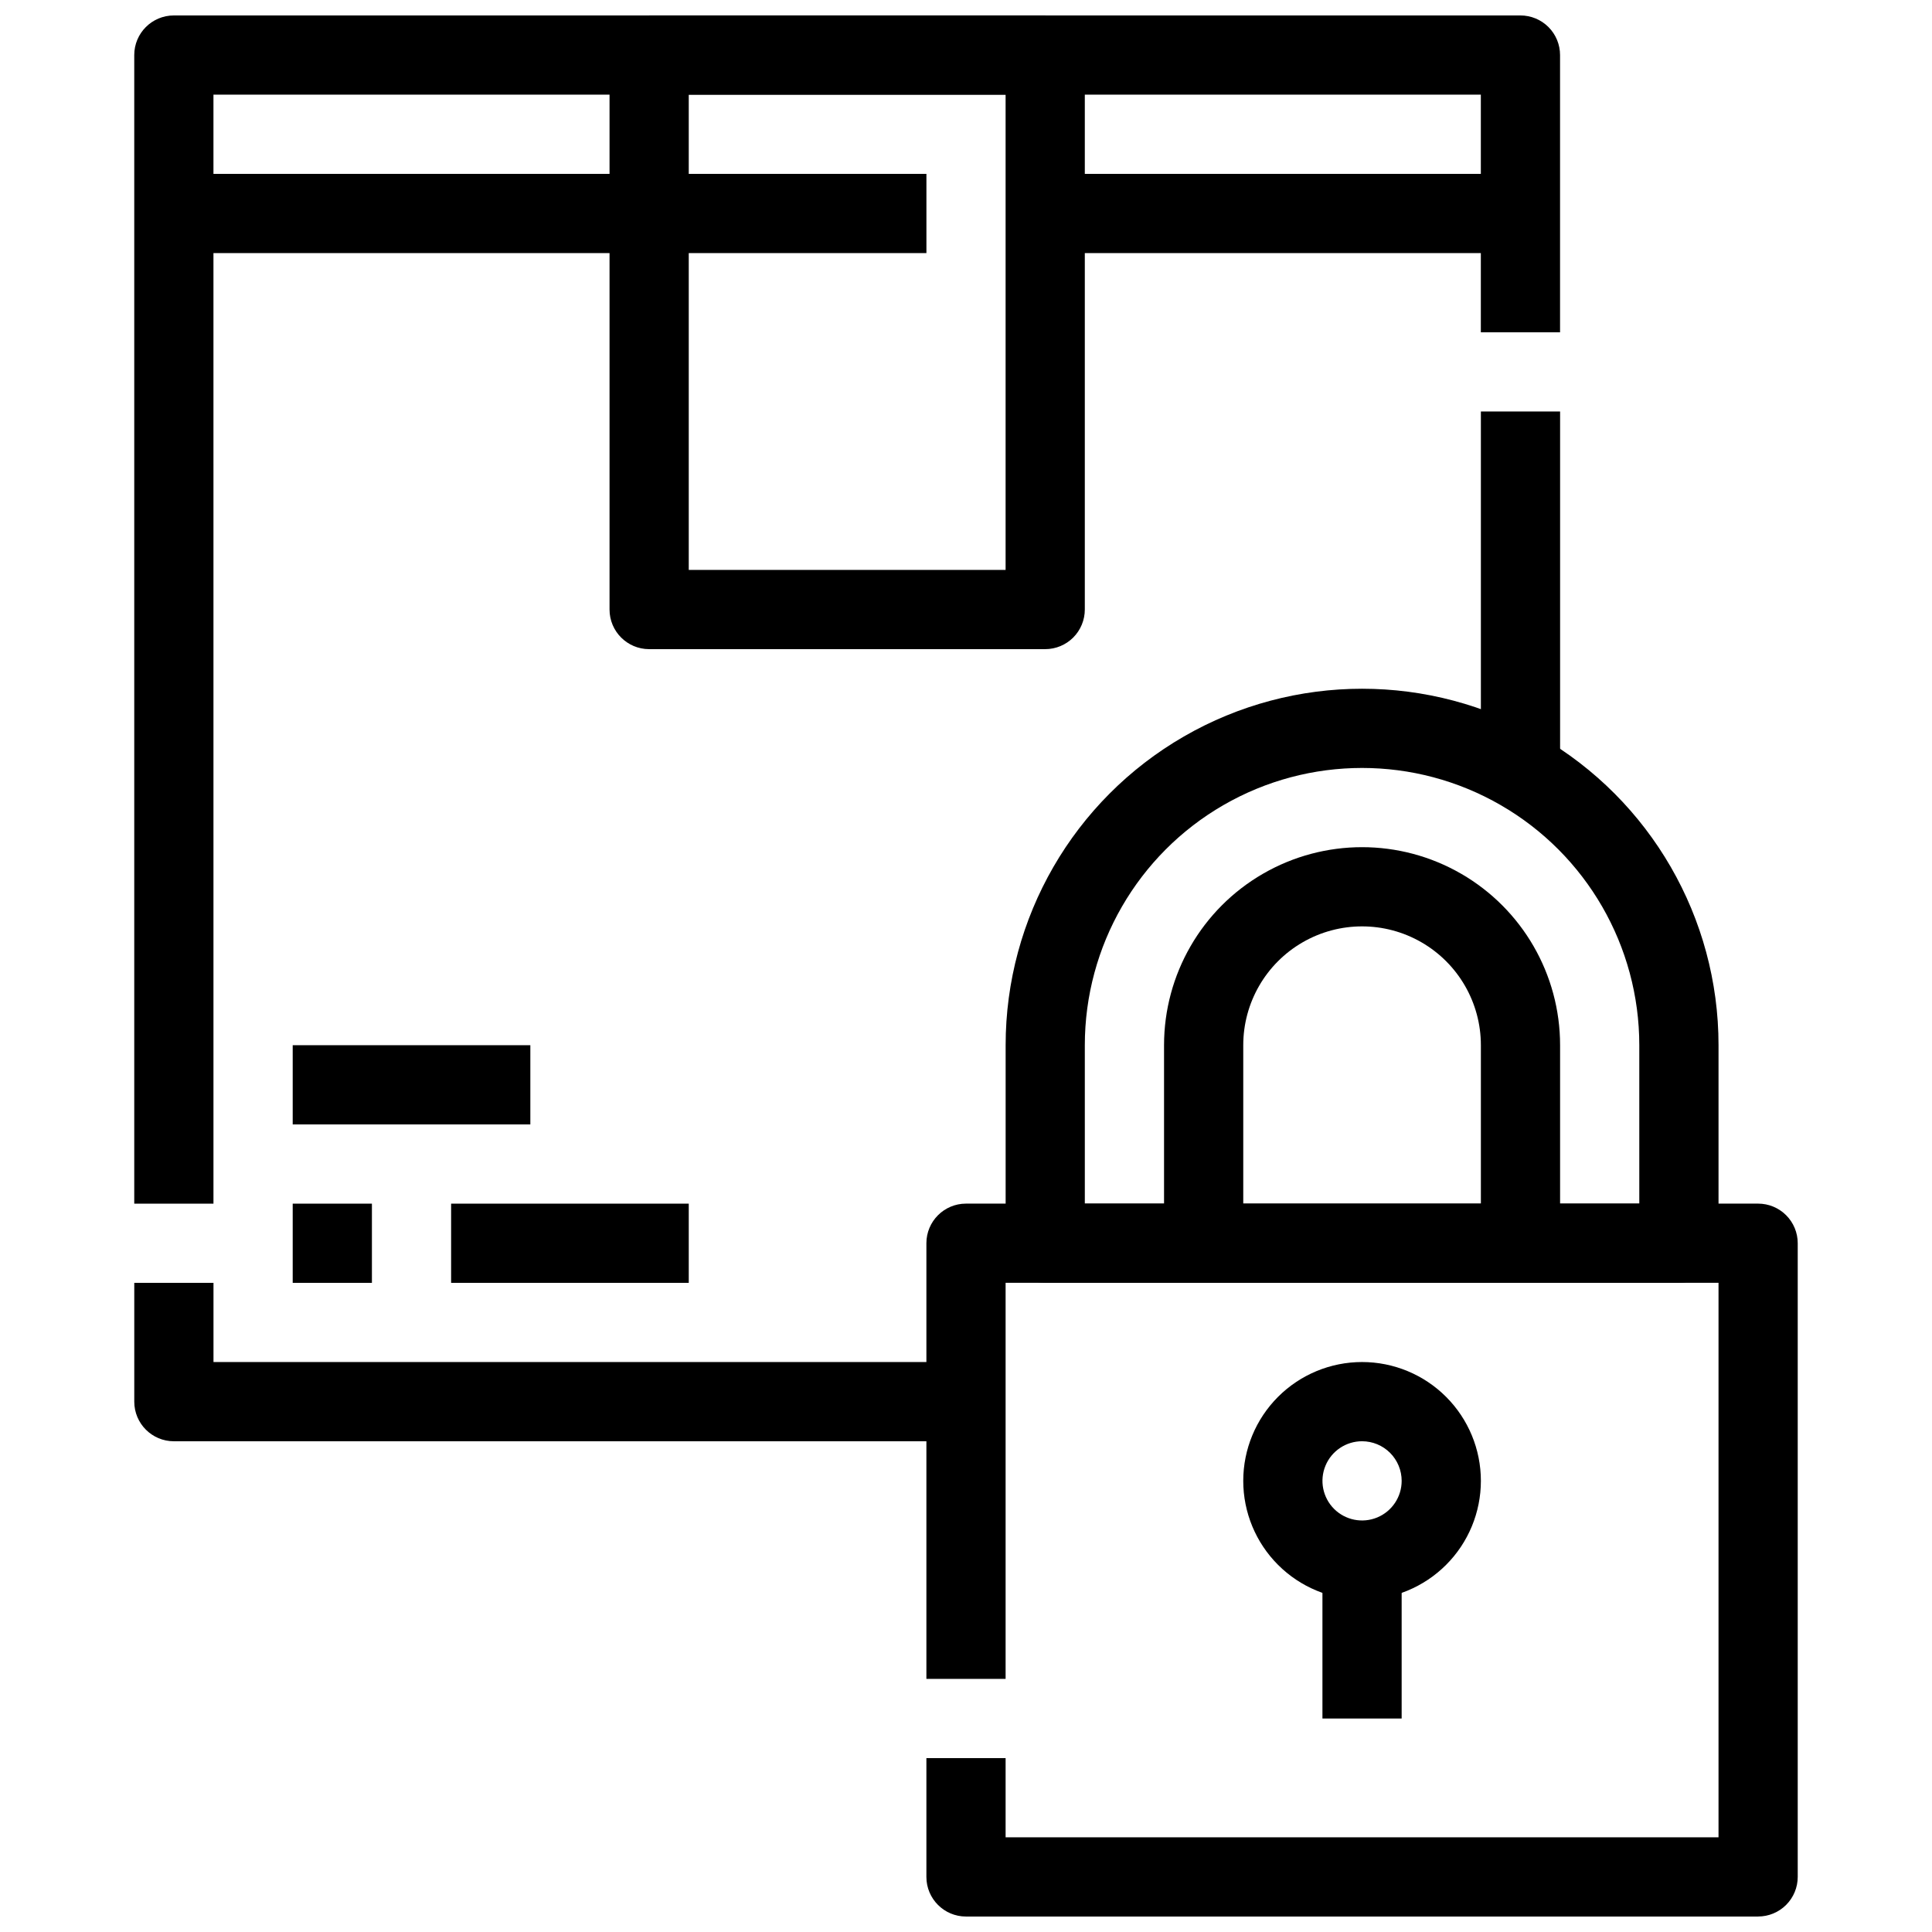 <?xml version="1.0" encoding="UTF-8"?>
<!-- Uploaded to: SVG Repo, www.svgrepo.com, Generator: SVG Repo Mixer Tools -->
<svg width="800px" height="800px" version="1.1" viewBox="144 144 512 512" xmlns="http://www.w3.org/2000/svg">
 <defs>
  <clipPath id="c">
   <path d="m179 148.09h379v314.91h-379z"/>
  </clipPath>
  <clipPath id="b">
   <path d="m305 148.09h127v168.91h-127z"/>
  </clipPath>
  <clipPath id="a">
   <path d="m389 462h232v189.9h-232z"/>
  </clipPath>
 </defs>
 <path d="m400 525.95h-209.92c-5.797 0-10.496-4.699-10.496-10.496v-31.488h20.992v20.992h199.43z"/>
 <g clip-path="url(#c)">
  <path d="m200.57 462.98h-20.992v-304.39c0-5.797 4.699-10.496 10.496-10.496h356.86c2.785 0 5.453 1.105 7.422 3.074s3.074 4.637 3.074 7.422v73.473h-20.992v-62.977h-335.87z"/>
 </g>
 <path d="m536.45 253.05h20.992v94.465h-20.992z"/>
 <g clip-path="url(#b)">
  <path d="m420.99 316.03h-104.96c-5.797 0-10.496-4.699-10.496-10.496v-146.95c0-5.797 4.699-10.496 10.496-10.496h104.96c2.781 0 5.453 1.105 7.422 3.074 1.965 1.969 3.074 4.637 3.074 7.422v146.95c0 2.781-1.109 5.453-3.074 7.422-1.969 1.969-4.641 3.074-7.422 3.074zm-94.465-20.992h83.969v-125.95h-83.969z"/>
 </g>
 <path d="m221.57 462.98h20.992v20.992h-20.992z"/>
 <path d="m263.55 462.98h62.977v20.992h-62.977z"/>
 <path d="m221.57 420.99h62.977v20.992h-62.977z"/>
 <path d="m190.08 190.08h199.43v20.992h-199.43z"/>
 <path d="m420.99 190.08h125.95v20.992h-125.95z"/>
 <g clip-path="url(#a)">
  <path d="m609.92 651.9h-209.92c-5.797 0-10.496-4.699-10.496-10.496v-31.488h20.992v20.992h188.93v-146.95h-188.93v104.96h-20.992v-115.45c0-5.797 4.699-10.496 10.496-10.496h209.92c2.785 0 5.453 1.105 7.422 3.074 1.969 1.965 3.074 4.637 3.074 7.422v167.93c0 2.785-1.105 5.453-3.074 7.422s-4.637 3.074-7.422 3.074z"/>
 </g>
 <path d="m588.93 483.96h-167.93c-5.797 0-10.496-4.699-10.496-10.492v-52.48c0-33.75 18.004-64.938 47.23-81.809 29.227-16.875 65.238-16.875 94.465 0 29.227 16.871 47.23 48.059 47.23 81.809v52.48c0 2.781-1.105 5.453-3.074 7.418-1.969 1.969-4.637 3.074-7.422 3.074zm-157.44-20.988h146.94v-41.984c0-26.25-14.004-50.508-36.734-63.629-22.734-13.125-50.738-13.125-73.473 0-22.73 13.121-36.734 37.379-36.734 63.629z"/>
 <path d="m557.44 473.47h-20.992v-52.48c0-11.25-6-21.645-15.742-27.27s-21.746-5.625-31.488 0c-9.742 5.625-15.742 16.02-15.742 27.27v52.48h-20.992v-52.48c0-18.75 10-36.074 26.238-45.449s36.242-9.375 52.48 0 26.238 26.699 26.238 45.449z"/>
 <path d="m504.96 567.93c-8.348 0-16.359-3.316-22.262-9.223-5.906-5.902-9.223-13.914-9.223-22.266 0-8.348 3.316-16.359 9.223-22.266 5.902-5.902 13.914-9.223 22.262-9.223 8.352 0 16.363 3.32 22.266 9.223 5.906 5.906 9.223 13.918 9.223 22.266 0 8.352-3.316 16.363-9.223 22.266-5.902 5.906-13.914 9.223-22.266 9.223zm0-41.984c-4.242 0-8.07 2.559-9.695 6.481-1.625 3.922-0.727 8.438 2.273 11.438 3.004 3.004 7.519 3.902 11.441 2.277 3.922-1.625 6.477-5.453 6.477-9.699 0-2.781-1.105-5.453-3.074-7.422-1.965-1.965-4.637-3.074-7.422-3.074z"/>
 <path d="m494.46 557.44h20.992v41.984h-20.992z"/>
</svg>